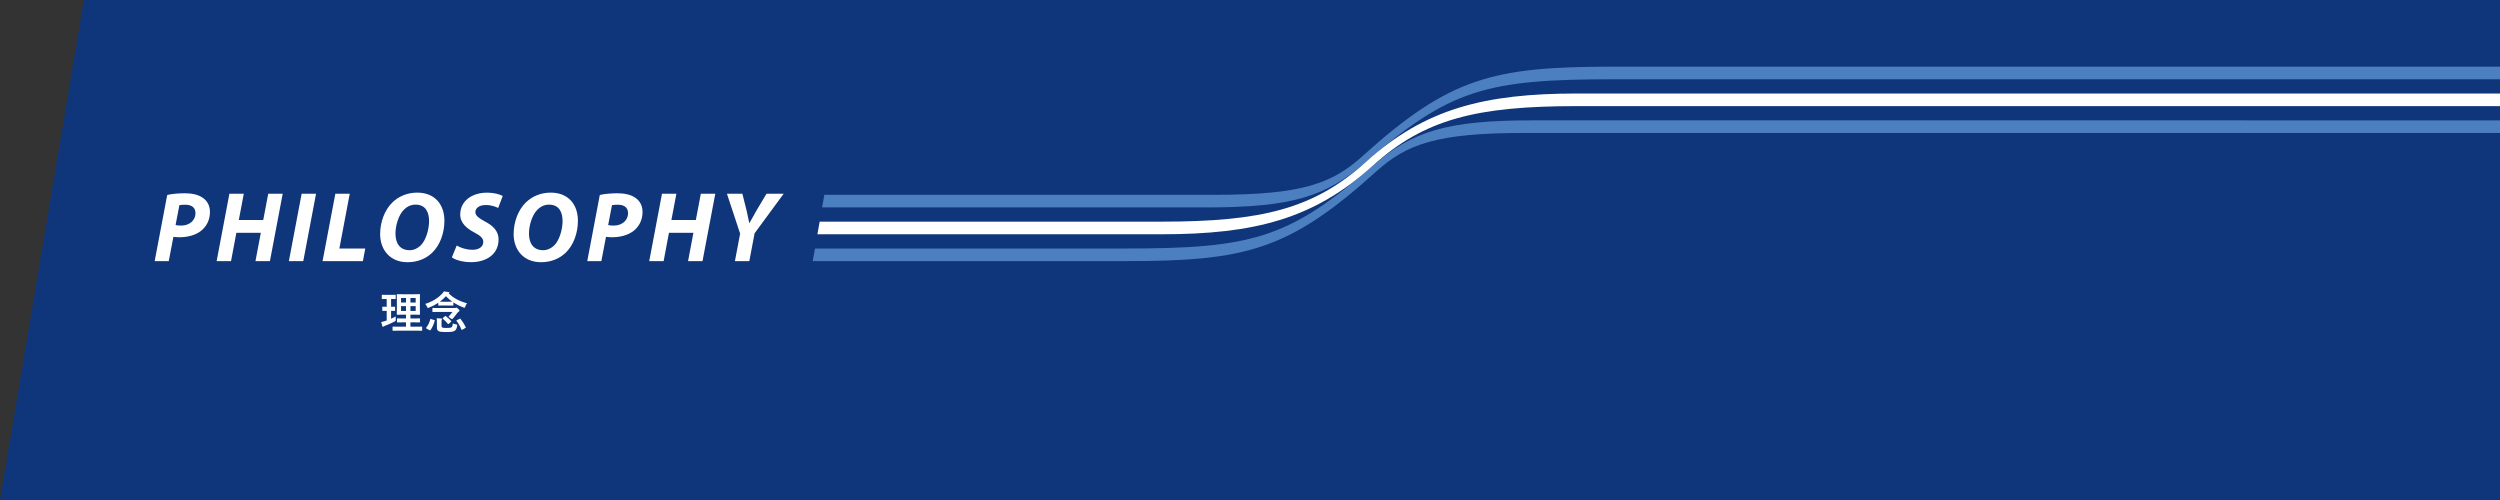 <?xml version="1.0" encoding="utf-8"?>
<!-- Generator: Adobe Illustrator 24.2.3, SVG Export Plug-In . SVG Version: 6.00 Build 0)  -->
<svg version="1.1" id="レイヤー_1" xmlns="http://www.w3.org/2000/svg" xmlns:xlink="http://www.w3.org/1999/xlink" x="0px"
	 y="0px" width="900px" height="179.998px" viewBox="0 0 900 179.998" style="enable-background:new 0 0 900 179.998;"
	 xml:space="preserve">
<rect x="0" y="0" width="900" height="179.998" fill="#333333" stroke="none"/>
<style type="text/css">
	.st0{fill:#0F367A;}
	.st1{fill:#4B7FC0;}
	.st2{fill:#FFFFFF;}
</style>
<polygon class="st0" points="910.006,180 -0.006,180 30.209,0 910.006,0 "/>
<g>
	<path class="st1" d="M494.178,59.641c-30.169,26.239-43.512,29.822-88.992,29.822v0.005H293.387L292.576,94h112.61
		c43.258,0,58.75-3.858,90.171-32.192c11.035-9.951,21.845-13.942,53.326-13.942c4.624,0,361.323,0,361.323,0v-4.532l-358.497-0.005
		C520.753,43.329,508.418,47.255,494.178,59.641z"/>
	<path class="st1" d="M491.69,58.359c30.169-26.239,43.512-29.822,88.992-29.822v-0.005h329.324V24H580.682
		c-43.258,0-58.75,3.858-90.171,32.192c-11.035,9.951-21.845,13.942-53.326,13.942c-4.624,0-140.414,0-140.414,0l-0.812,4.532
		l138.4,0.005C465.115,74.671,477.449,70.745,491.69,58.359z"/>
	<g>
		<path class="st2" d="M494.086,59.738c18.744-16.951,37.553-21.536,73.656-21.536l342.264-0.005v-4.532H567.742
			c-33.334,0-54.795,5.456-75.961,24.597c-18.744,16.951-37.553,21.536-73.656,21.536l-123.046,0.005l-0.812,4.532h123.858
			C451.459,84.335,472.921,78.879,494.086,59.738z"/>
	</g>
</g>
<g>
	<path class="st2" d="M60.194,70.193c1.561-0.39,3.979-0.615,6.323-0.615c2.183,0,4.684,0.352,6.437,1.601
		c1.646,1.106,2.629,2.821,2.629,5.164c0,3.041-1.393,5.356-3.283,6.812c-1.979,1.545-4.806,2.258-7.76,2.258
		c-0.853,0-1.583-0.095-2.116-0.152L60.753,94h-5.069L60.194,70.193z M63.205,81.027c0.558,0.111,1.124,0.185,2.006,0.185
		c3.115,0,5.163-2,5.163-4.425c0-2.326-1.685-3.085-3.689-3.085c-0.973,0-1.683,0.069-2.108,0.166L63.205,81.027z"/>
	<path class="st2" d="M87.77,69.74l-1.798,9.459h8.799l1.796-9.459h5.206L97.173,94H91.97l1.925-10.182H85.09L83.171,94h-5.182
		l4.597-24.26H87.77z"/>
	<path class="st2" d="M113.778,69.74L109.179,94h-5.182l4.597-24.26H113.778z"/>
	<path class="st2" d="M120.724,69.74h5.184l-3.737,19.734h9.325L130.642,94h-14.515L120.724,69.74z"/>
	<path class="st2" d="M159.988,79.47c0,4.398-1.546,8.714-4.337,11.448c-2.263,2.199-5.319,3.479-8.955,3.479
		c-6.29,0-9.844-4.473-9.844-10.111c0-4.378,1.623-8.742,4.481-11.487c2.262-2.164,5.371-3.455,8.851-3.455
		C156.589,69.344,159.988,73.663,159.988,79.47z M145.399,75.493c-1.93,1.932-3.028,5.682-3.028,8.615
		c0,3.409,1.54,5.966,5.085,5.966c1.522,0,2.944-0.666,4.048-1.775c1.904-1.906,2.963-5.873,2.963-8.683c0-3.03-1.095-5.95-4.9-5.95
		C147.95,73.666,146.527,74.365,145.399,75.493z"/>
	<path class="st2" d="M164.414,88.384c1.428,0.859,3.478,1.536,5.729,1.536c2.006,0.014,3.84-0.933,3.84-2.821
		c0-1.387-1.061-2.263-3.277-3.443c-2.575-1.373-5.026-3.278-5.026-6.42c0-4.904,4.28-7.873,9.552-7.873
		c2.958,0,4.697,0.635,5.747,1.191l-1.639,4.322c-0.79-0.427-2.516-1.103-4.512-1.06c-2.425,0-3.694,1.206-3.696,2.53
		c0,1.412,1.489,2.29,3.544,3.444c2.95,1.539,4.808,3.504,4.808,6.415c0,5.392-4.474,8.174-9.873,8.174
		c-3.371,0-5.796-0.899-6.938-1.733L164.414,88.384z"/>
	<path class="st2" d="M208.047,79.47c0,4.398-1.546,8.714-4.338,11.448c-2.263,2.199-5.319,3.479-8.955,3.479
		c-6.29,0-9.844-4.473-9.844-10.111c0-4.378,1.623-8.742,4.481-11.487c2.262-2.164,5.371-3.455,8.851-3.455
		C204.649,69.344,208.047,73.663,208.047,79.47z M193.458,75.493c-1.93,1.932-3.028,5.682-3.028,8.615
		c0,3.409,1.54,5.966,5.085,5.966c1.523,0,2.945-0.666,4.048-1.775c1.904-1.906,2.963-5.873,2.963-8.683c0-3.03-1.095-5.95-4.9-5.95
		C196.009,73.666,194.586,74.365,193.458,75.493z"/>
	<path class="st2" d="M215.927,70.193c1.562-0.39,3.979-0.615,6.323-0.615c2.183,0,4.684,0.352,6.437,1.601
		c1.646,1.106,2.629,2.821,2.629,5.164c0,3.041-1.393,5.356-3.283,6.812c-1.979,1.545-4.806,2.258-7.76,2.258
		c-0.853,0-1.583-0.095-2.115-0.152L216.487,94h-5.069L215.927,70.193z M218.938,81.027c0.558,0.111,1.124,0.185,2.006,0.185
		c3.115,0,5.163-2,5.163-4.425c0-2.326-1.685-3.085-3.689-3.085c-0.973,0-1.683,0.069-2.108,0.166L218.938,81.027z"/>
	<path class="st2" d="M243.504,69.74l-1.798,9.459h8.799l1.796-9.459h5.206l-4.6,24.26h-5.203l1.925-10.182h-8.805L238.905,94
		h-5.182l4.597-24.26H243.504z"/>
	<path class="st2" d="M264.572,94l1.875-9.883l-4.748-14.377h5.553l1.545,6.167c0.458,2.02,0.704,3.147,0.94,4.389h0.072
		c0.717-1.307,1.459-2.657,2.479-4.431l3.656-6.126h6.181l-10.473,14.25L269.756,94H264.572z"/>
</g>
<g>
	<g>
		<path class="st2" d="M140.792,114.748c0.56-0.256,1.104-0.512,1.665-0.816c-0.016,0.272-0.016,0.688,0,1.041
			c0.017,0.528,0.017,0.528-0.4,0.768c-1.056,0.561-2.241,1.073-3.458,1.537c-0.256,0.112-0.416,0.176-0.496,0.24
			c-0.096,0.08-0.16,0.112-0.256,0.112c-0.08,0-0.145-0.049-0.208-0.209c-0.145-0.416-0.272-0.928-0.4-1.504
			c0.48-0.08,0.944-0.208,1.504-0.385l0.464-0.16V111.9c-1.009,0-1.312,0.031-1.409,0.031c-0.16,0-0.176-0.016-0.176-0.176v-1.152
			c0-0.176,0.017-0.192,0.176-0.192c0.096,0,0.4,0.032,1.409,0.032v-2.817h-0.096c-1.072,0-1.409,0.032-1.504,0.032
			c-0.144,0-0.16-0.016-0.16-0.176v-1.169c0-0.176,0.016-0.191,0.16-0.191c0.096,0,0.432,0.031,1.504,0.031h1.665
			c1.089,0,1.425-0.031,1.505-0.031c0.16,0,0.176,0.016,0.176,0.191v1.169c0,0.16-0.016,0.176-0.176,0.176
			c-0.08,0-0.416-0.032-1.489-0.032v2.817c0.88,0,1.185-0.032,1.281-0.032c0.16,0,0.16,0.017,0.16,0.192v1.152
			c0,0.16,0,0.176-0.16,0.176c-0.096,0-0.4-0.031-1.281-0.031L140.792,114.748L140.792,114.748z M143.721,119.038
			c-1.584,0-2.129,0.032-2.225,0.032c-0.16,0-0.176-0.017-0.176-0.177v-1.136c0-0.16,0.016-0.177,0.176-0.177
			c0.096,0,0.64,0.032,2.225,0.032h2.433v-1.568h-0.993c-1.473,0-1.969,0.032-2.064,0.032c-0.16,0-0.176-0.017-0.176-0.177v-1.104
			c0-0.16,0.016-0.176,0.176-0.176c0.096,0,0.592,0.032,2.064,0.032h0.993v-1.377h-1.041c-1.457,0-1.984,0.032-2.081,0.032
			c-0.176,0-0.192-0.016-0.192-0.16c0-0.096,0.032-0.608,0.032-1.776v-3.554c0-1.137-0.032-1.633-0.032-1.745
			c0-0.159,0.016-0.176,0.192-0.176c0.097,0,0.625,0.032,2.081,0.032h3.81c1.473,0,1.985-0.032,2.097-0.032
			c0.16,0,0.176,0.017,0.176,0.176c0,0.097-0.032,0.608-0.032,1.745v3.554c0,1.168,0.032,1.681,0.032,1.776
			c0,0.145-0.016,0.16-0.176,0.16c-0.112,0-0.624-0.032-2.097-0.032h-1.168v1.377h1.216c1.457,0,1.969-0.032,2.065-0.032
			c0.16,0,0.176,0.016,0.176,0.176v1.104c0,0.16-0.016,0.177-0.176,0.177c-0.096,0-0.608-0.032-2.065-0.032h-1.216v1.568h1.841
			c1.569,0,2.129-0.032,2.209-0.032c0.16,0,0.176,0.017,0.176,0.177v1.136c0,0.16-0.017,0.177-0.176,0.177
			c-0.08,0-0.64-0.032-2.209-0.032H143.721z M146.154,108.906v-1.617h-1.777v1.617H146.154z M146.154,111.931v-1.712h-1.777v1.712
			H146.154z M147.755,107.289v1.617h1.889v-1.617H147.755z M149.644,110.219h-1.889v1.712h1.889V110.219z"/>
		<path class="st2" d="M159.561,109.979c-1.152,0-1.504,0.032-1.601,0.032c-0.16,0-0.176-0.017-0.176-0.177v-0.832
			c-1.009,0.672-2.129,1.265-3.377,1.761c-0.176,0.063-0.288,0.112-0.368,0.112c-0.128,0-0.176-0.112-0.288-0.416
			c-0.192-0.417-0.432-0.769-0.672-1.041c2.833-0.96,4.642-2.161,6.083-3.682c0.272-0.256,0.48-0.56,0.64-0.848
			c0.608,0.08,1.232,0.159,1.745,0.271c0.176,0.048,0.24,0.112,0.24,0.208c0,0.08-0.032,0.145-0.16,0.192l-0.128,0.064
			c1.521,1.456,3.618,2.769,6.626,3.553c-0.272,0.336-0.48,0.784-0.624,1.185c-0.112,0.305-0.16,0.433-0.288,0.433
			c-0.08,0-0.192-0.048-0.368-0.112c-1.345-0.496-2.561-1.12-3.634-1.825v0.977c0,0.16-0.016,0.177-0.176,0.177
			c-0.08,0-0.448-0.032-1.601-0.032C161.434,109.979,159.561,109.979,159.561,109.979z M153.527,118.27
			c-0.192-0.112-0.192-0.192-0.096-0.32c0.736-0.928,1.153-1.824,1.473-3.025c0.048-0.176,0.08-0.159,0.288-0.079l1.153,0.399
			c0.192,0.064,0.208,0.097,0.16,0.272c-0.384,1.248-0.816,2.289-1.504,3.281c-0.128,0.176-0.192,0.192-0.384,0.08L153.527,118.27z
			 M163.643,110.891c0.208,0,0.32-0.032,0.4-0.064c0.112-0.048,0.176-0.079,0.272-0.079c0.145,0,0.288,0.096,0.656,0.464
			c0.336,0.32,0.448,0.48,0.448,0.608c0,0.144-0.048,0.224-0.224,0.32c-0.192,0.111-0.336,0.239-0.593,0.576
			c-0.576,0.768-1.04,1.344-1.632,2.017c-0.096,0.096-0.144,0.144-0.224,0.144c-0.112,0-0.272-0.096-0.608-0.319
			c-0.464-0.337-0.624-0.465-0.624-0.577c0-0.048,0.032-0.096,0.08-0.144c0.464-0.496,0.928-1.009,1.328-1.553h-4.897
			c-1.537,0-2.081,0.032-2.177,0.032c-0.16,0-0.176-0.017-0.176-0.192v-1.088c0-0.16,0.017-0.177,0.176-0.177
			c0.096,0,0.64,0.032,2.177,0.032L163.643,110.891L163.643,110.891z M158.953,117.262c0,0.319,0.048,0.527,0.256,0.64
			c0.256,0.128,0.625,0.16,1.441,0.16c1.168,0,1.568-0.032,1.921-0.272c0.256-0.159,0.416-0.64,0.432-1.36
			c0.384,0.16,0.769,0.272,1.232,0.353c0.417,0.096,0.417,0.096,0.353,0.512c-0.176,1.072-0.496,1.569-0.977,1.841
			c-0.576,0.32-1.425,0.4-3.105,0.4c-1.36,0-2.177-0.08-2.625-0.336c-0.368-0.208-0.592-0.528-0.592-1.393v-1.905
			c0-0.496-0.017-0.88-0.08-1.328c0.528,0,1.152,0.032,1.632,0.08c0.208,0.032,0.289,0.096,0.289,0.176
			c0,0.096-0.032,0.16-0.08,0.256c-0.08,0.16-0.097,0.368-0.097,0.721V117.262z M161.434,108.618c0.769,0,1.185,0,1.393-0.017
			c-0.864-0.592-1.617-1.265-2.289-1.969c-0.656,0.721-1.393,1.377-2.209,1.969c0.24,0.017,0.624,0.017,1.232,0.017H161.434z
			 M160.186,113.836c0.064-0.064,0.112-0.096,0.16-0.096s0.08,0.016,0.16,0.08c0.688,0.512,1.281,1.056,1.905,1.729
			c0.048,0.063,0.08,0.096,0.08,0.144s-0.032,0.097-0.128,0.177l-0.816,0.704c-0.08,0.063-0.128,0.111-0.177,0.111
			c-0.048,0-0.096-0.048-0.16-0.128c-0.576-0.704-1.153-1.28-1.777-1.792c-0.064-0.049-0.096-0.097-0.096-0.145
			s0.032-0.096,0.112-0.16L160.186,113.836z M165.467,114.765c0.177-0.08,0.225-0.097,0.336,0.048
			c0.736,0.928,1.344,1.889,1.857,2.945c0.08,0.16,0.064,0.191-0.145,0.319l-1.088,0.625c-0.096,0.048-0.145,0.08-0.192,0.08
			s-0.08-0.049-0.112-0.16c-0.479-1.152-1.04-2.146-1.76-3.073c-0.112-0.128-0.096-0.192,0.096-0.288L165.467,114.765z"/>
	</g>
</g>
</svg>
